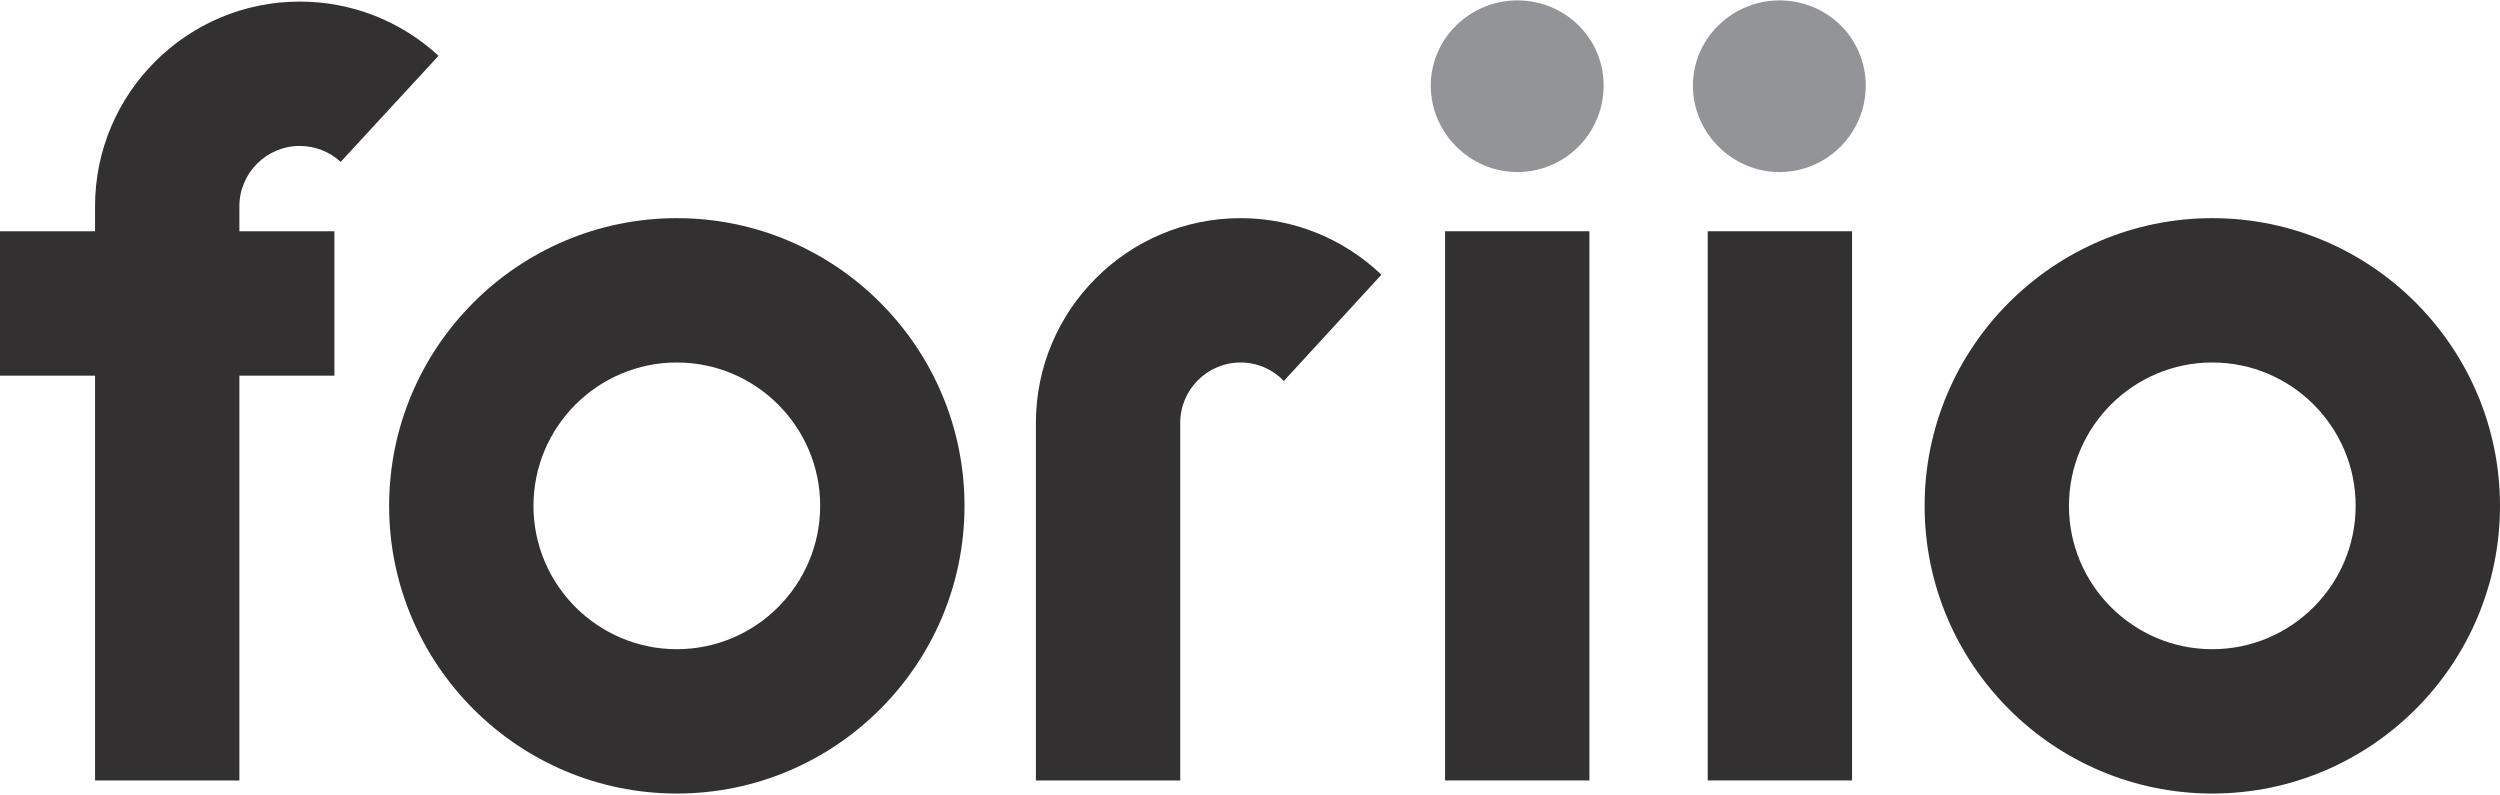 <?xml version="1.0" encoding="utf-8"?>
<!-- Generator: Adobe Illustrator 23.0.4, SVG Export Plug-In . SVG Version: 6.00 Build 0)  -->
<svg version="1.1" id="Layer_1" xmlns="http://www.w3.org/2000/svg" xmlns:xlink="http://www.w3.org/1999/xlink" x="0px" y="0px"
	 viewBox="0 0 504.01 160.2" style="enable-background:new 0 0 504.01 160.2;" xml:space="preserve">
<style type="text/css">
	.st0{fill:#929497;}
	.st1{fill:#323031;}
</style>
<g>
	<g>
		<path class="st0" d="M305.88,0.08c-9.4,0-17.43,7.57-17.43,17.19c0,9.63,8.02,17.42,17.43,17.42c9.63,0,17.42-7.8,17.42-17.42
			C323.3,7.65,315.51,0.08,305.88,0.08z"/>
		<path class="st0" d="M358.72,0.08c-9.4,0-17.42,7.57-17.42,17.19c0,9.63,8.02,17.42,17.42,17.42c9.63,0,17.42-7.8,17.42-17.42
			C376.14,7.65,368.35,0.08,358.72,0.08z"/>
		<path class="st1" d="M446.01,43.98c-31.98,0-58,26.02-58,58s26.02,58,58,58s58-26.02,58-58C504,70,477.99,43.98,446.01,43.98z
			 M446.01,130.88c-15.93,0-28.9-12.96-28.9-28.9c0-15.93,12.96-28.9,28.9-28.9c15.93,0,28.9,12.96,28.9,28.9
			C474.9,117.92,461.94,130.88,446.01,130.88z"/>
		<path class="st1" d="M136.45,43.98c-31.98,0-58,26.02-58,58s26.02,58,58,58s58-26.02,58-58C194.44,70,168.43,43.98,136.45,43.98z
			 M136.45,130.88c-15.93,0-28.9-12.96-28.9-28.9c0-15.93,12.96-28.9,28.9-28.9c15.93,0,28.9,12.96,28.9,28.9
			C165.34,117.92,152.38,130.88,136.45,130.88z"/>
		<rect x="344.28" y="46.62" class="st1" width="29.1" height="110.72"/>
		<rect x="291.33" y="46.62" class="st1" width="29.1" height="110.72"/>
		<path class="st1" d="M60.43,29.42c3.07,0,6,1.14,8.25,3.22l19.73-21.39C80.77,4.2,70.83,0.32,60.43,0.32
			c-22.76,0-41.27,18.52-41.27,41.27v5.03H0v29.11h19.16v81.62h29.1V75.73h19.16V46.62H48.26v-5.03
			C48.26,34.88,53.73,29.42,60.43,29.42z"/>
		<path class="st1" d="M250.11,43.98c-22.76,0-41.27,18.51-41.27,41.27v72.09h29.1V85.25c0-6.71,5.46-12.17,12.17-12.17
			c3.42,0,6.51,1.43,8.72,3.72l19.67-21.42C271.1,48.33,261.11,43.98,250.11,43.98z"/>
	</g>
</g>
</svg>
